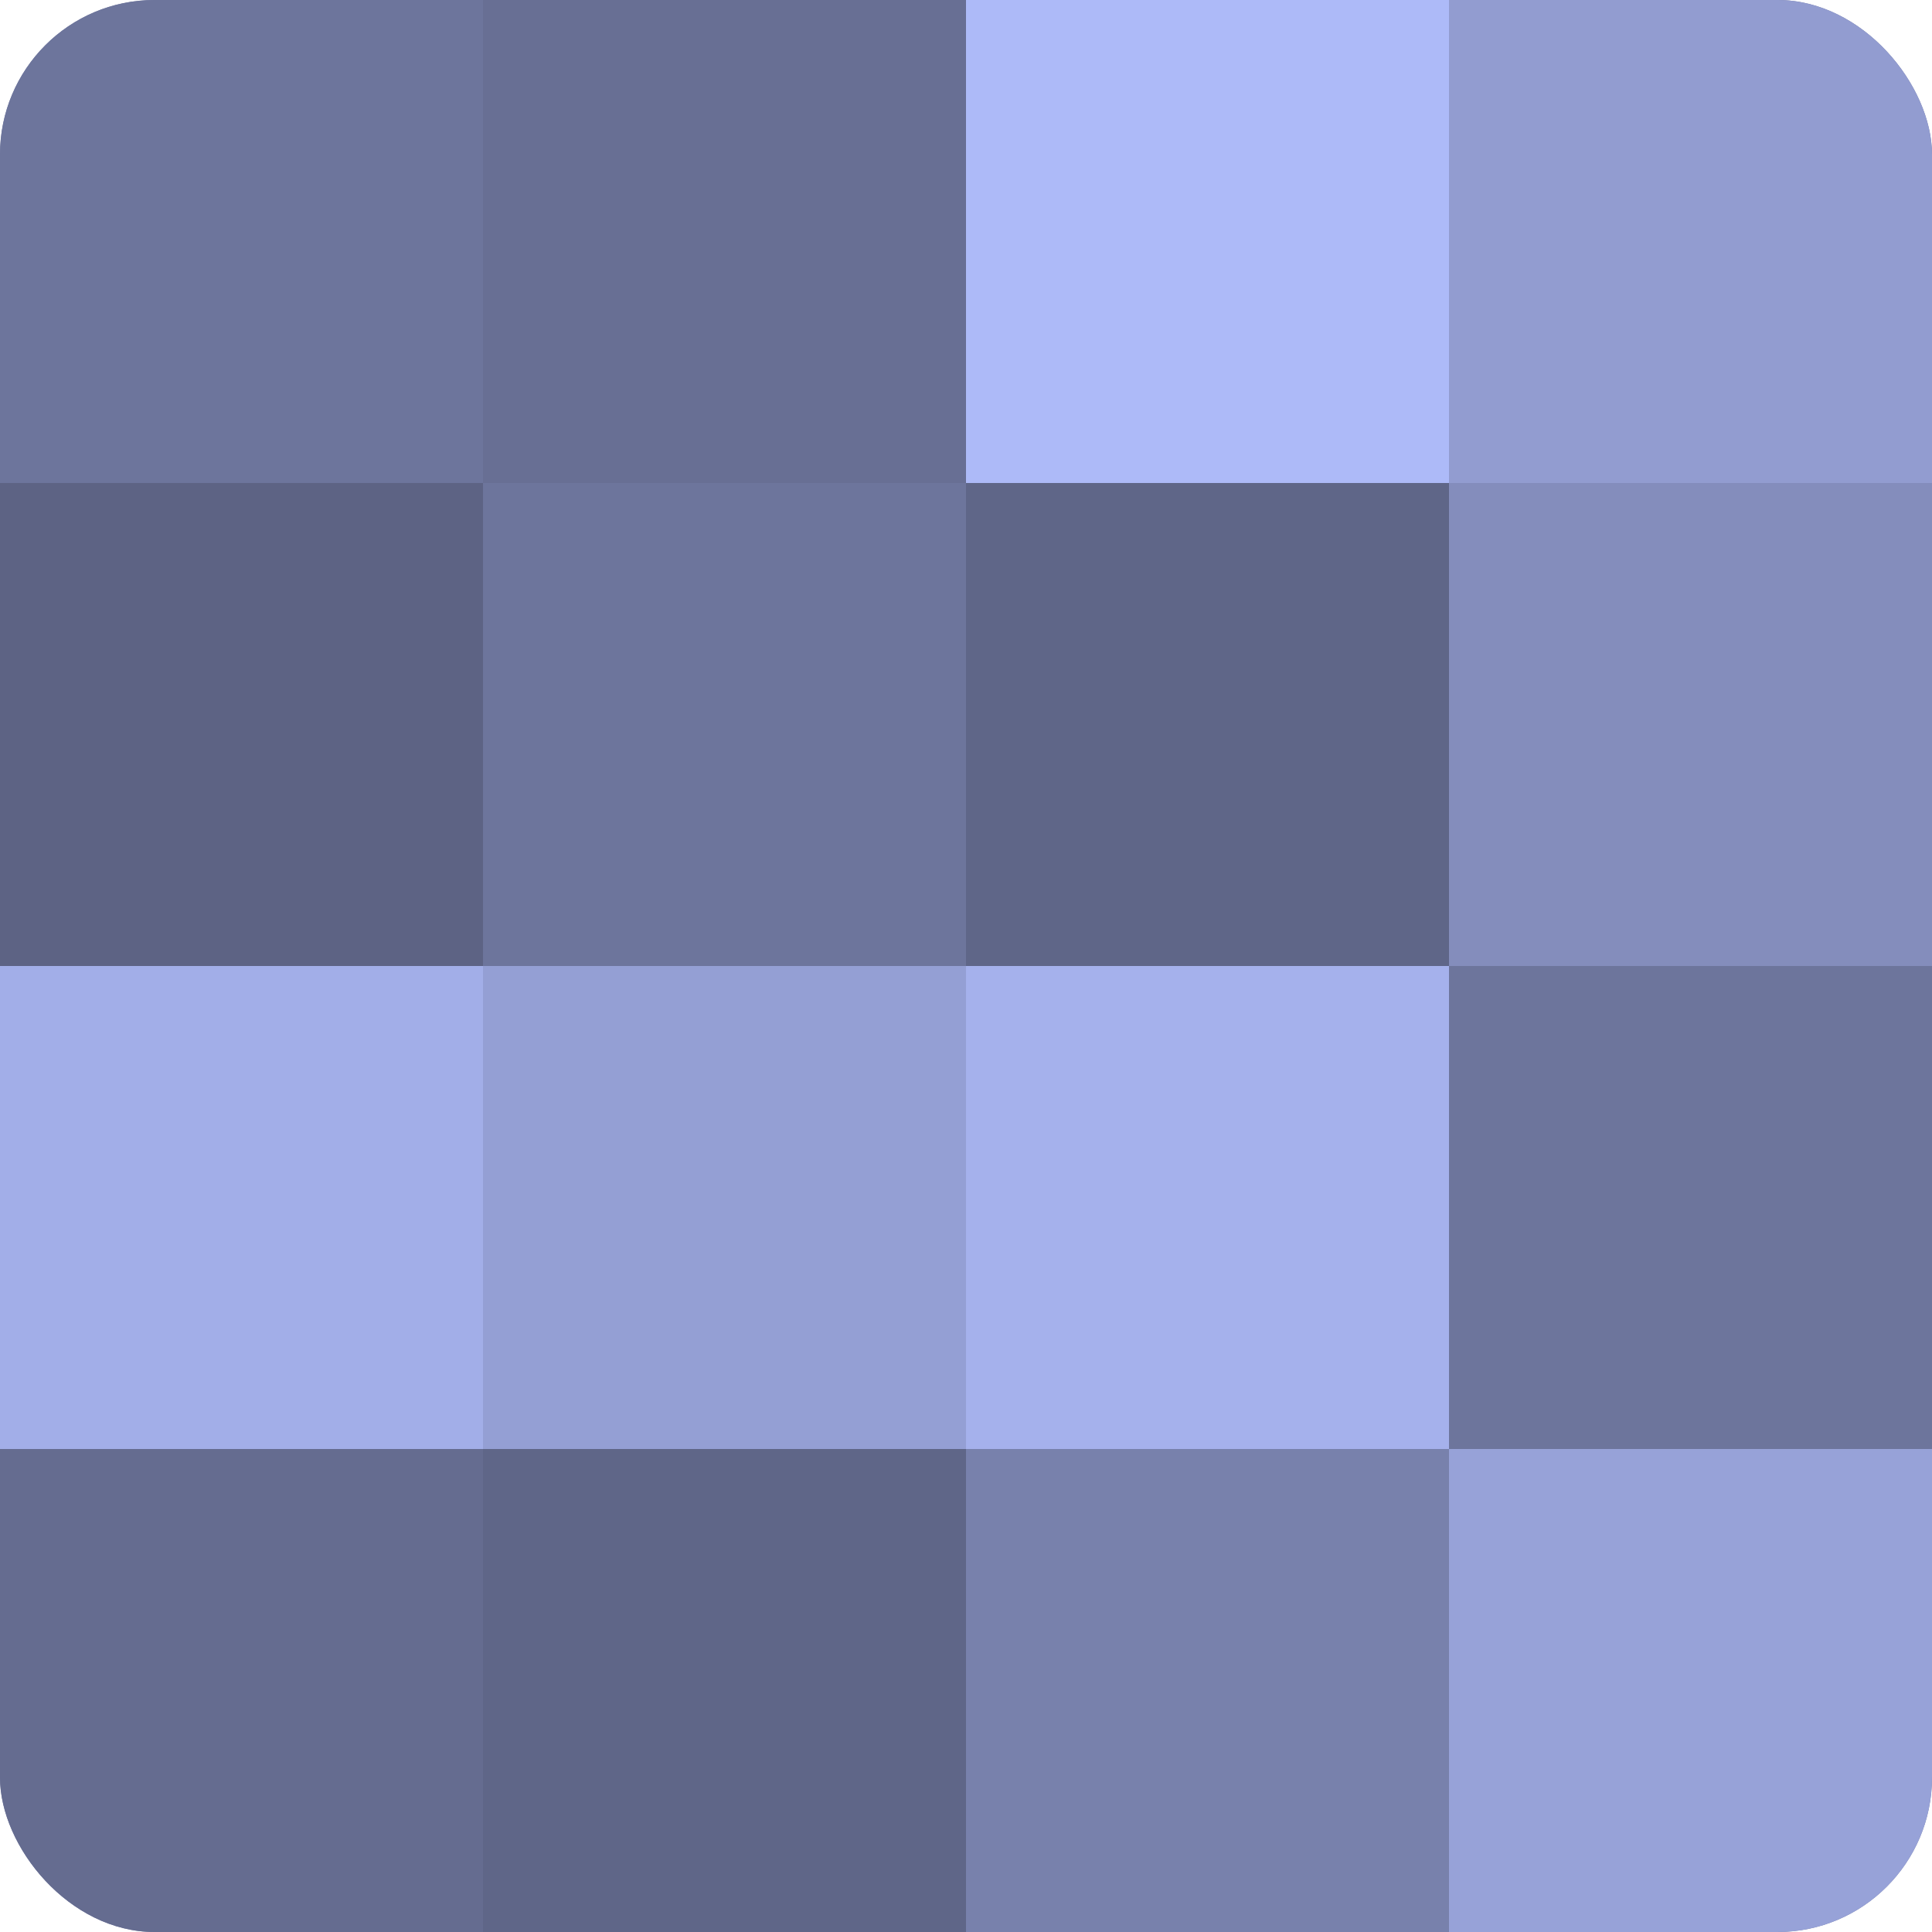 <?xml version="1.0" encoding="UTF-8"?>
<svg xmlns="http://www.w3.org/2000/svg" width="60" height="60" viewBox="0 0 100 100" preserveAspectRatio="xMidYMid meet"><defs><clipPath id="c" width="100" height="100"><rect width="100" height="100" rx="8" ry="8"/></clipPath></defs><g clip-path="url(#c)"><rect width="100" height="100" fill="#7078a0"/><rect width="25" height="25" fill="#6d759c"/><rect y="25" width="25" height="25" fill="#5d6384"/><rect y="50" width="25" height="25" fill="#a2aee8"/><rect y="75" width="25" height="25" fill="#656c90"/><rect x="25" width="25" height="25" fill="#686f94"/><rect x="25" y="25" width="25" height="25" fill="#6d759c"/><rect x="25" y="50" width="25" height="25" fill="#949fd4"/><rect x="25" y="75" width="25" height="25" fill="#5f6688"/><rect x="50" width="25" height="25" fill="#adbaf8"/><rect x="50" y="25" width="25" height="25" fill="#5f6688"/><rect x="50" y="50" width="25" height="25" fill="#a5b1ec"/><rect x="50" y="75" width="25" height="25" fill="#7881ac"/><rect x="75" width="25" height="25" fill="#929cd0"/><rect x="75" y="25" width="25" height="25" fill="#848dbc"/><rect x="75" y="50" width="25" height="25" fill="#6d759c"/><rect x="75" y="75" width="25" height="25" fill="#97a2d8"/></g></svg>
